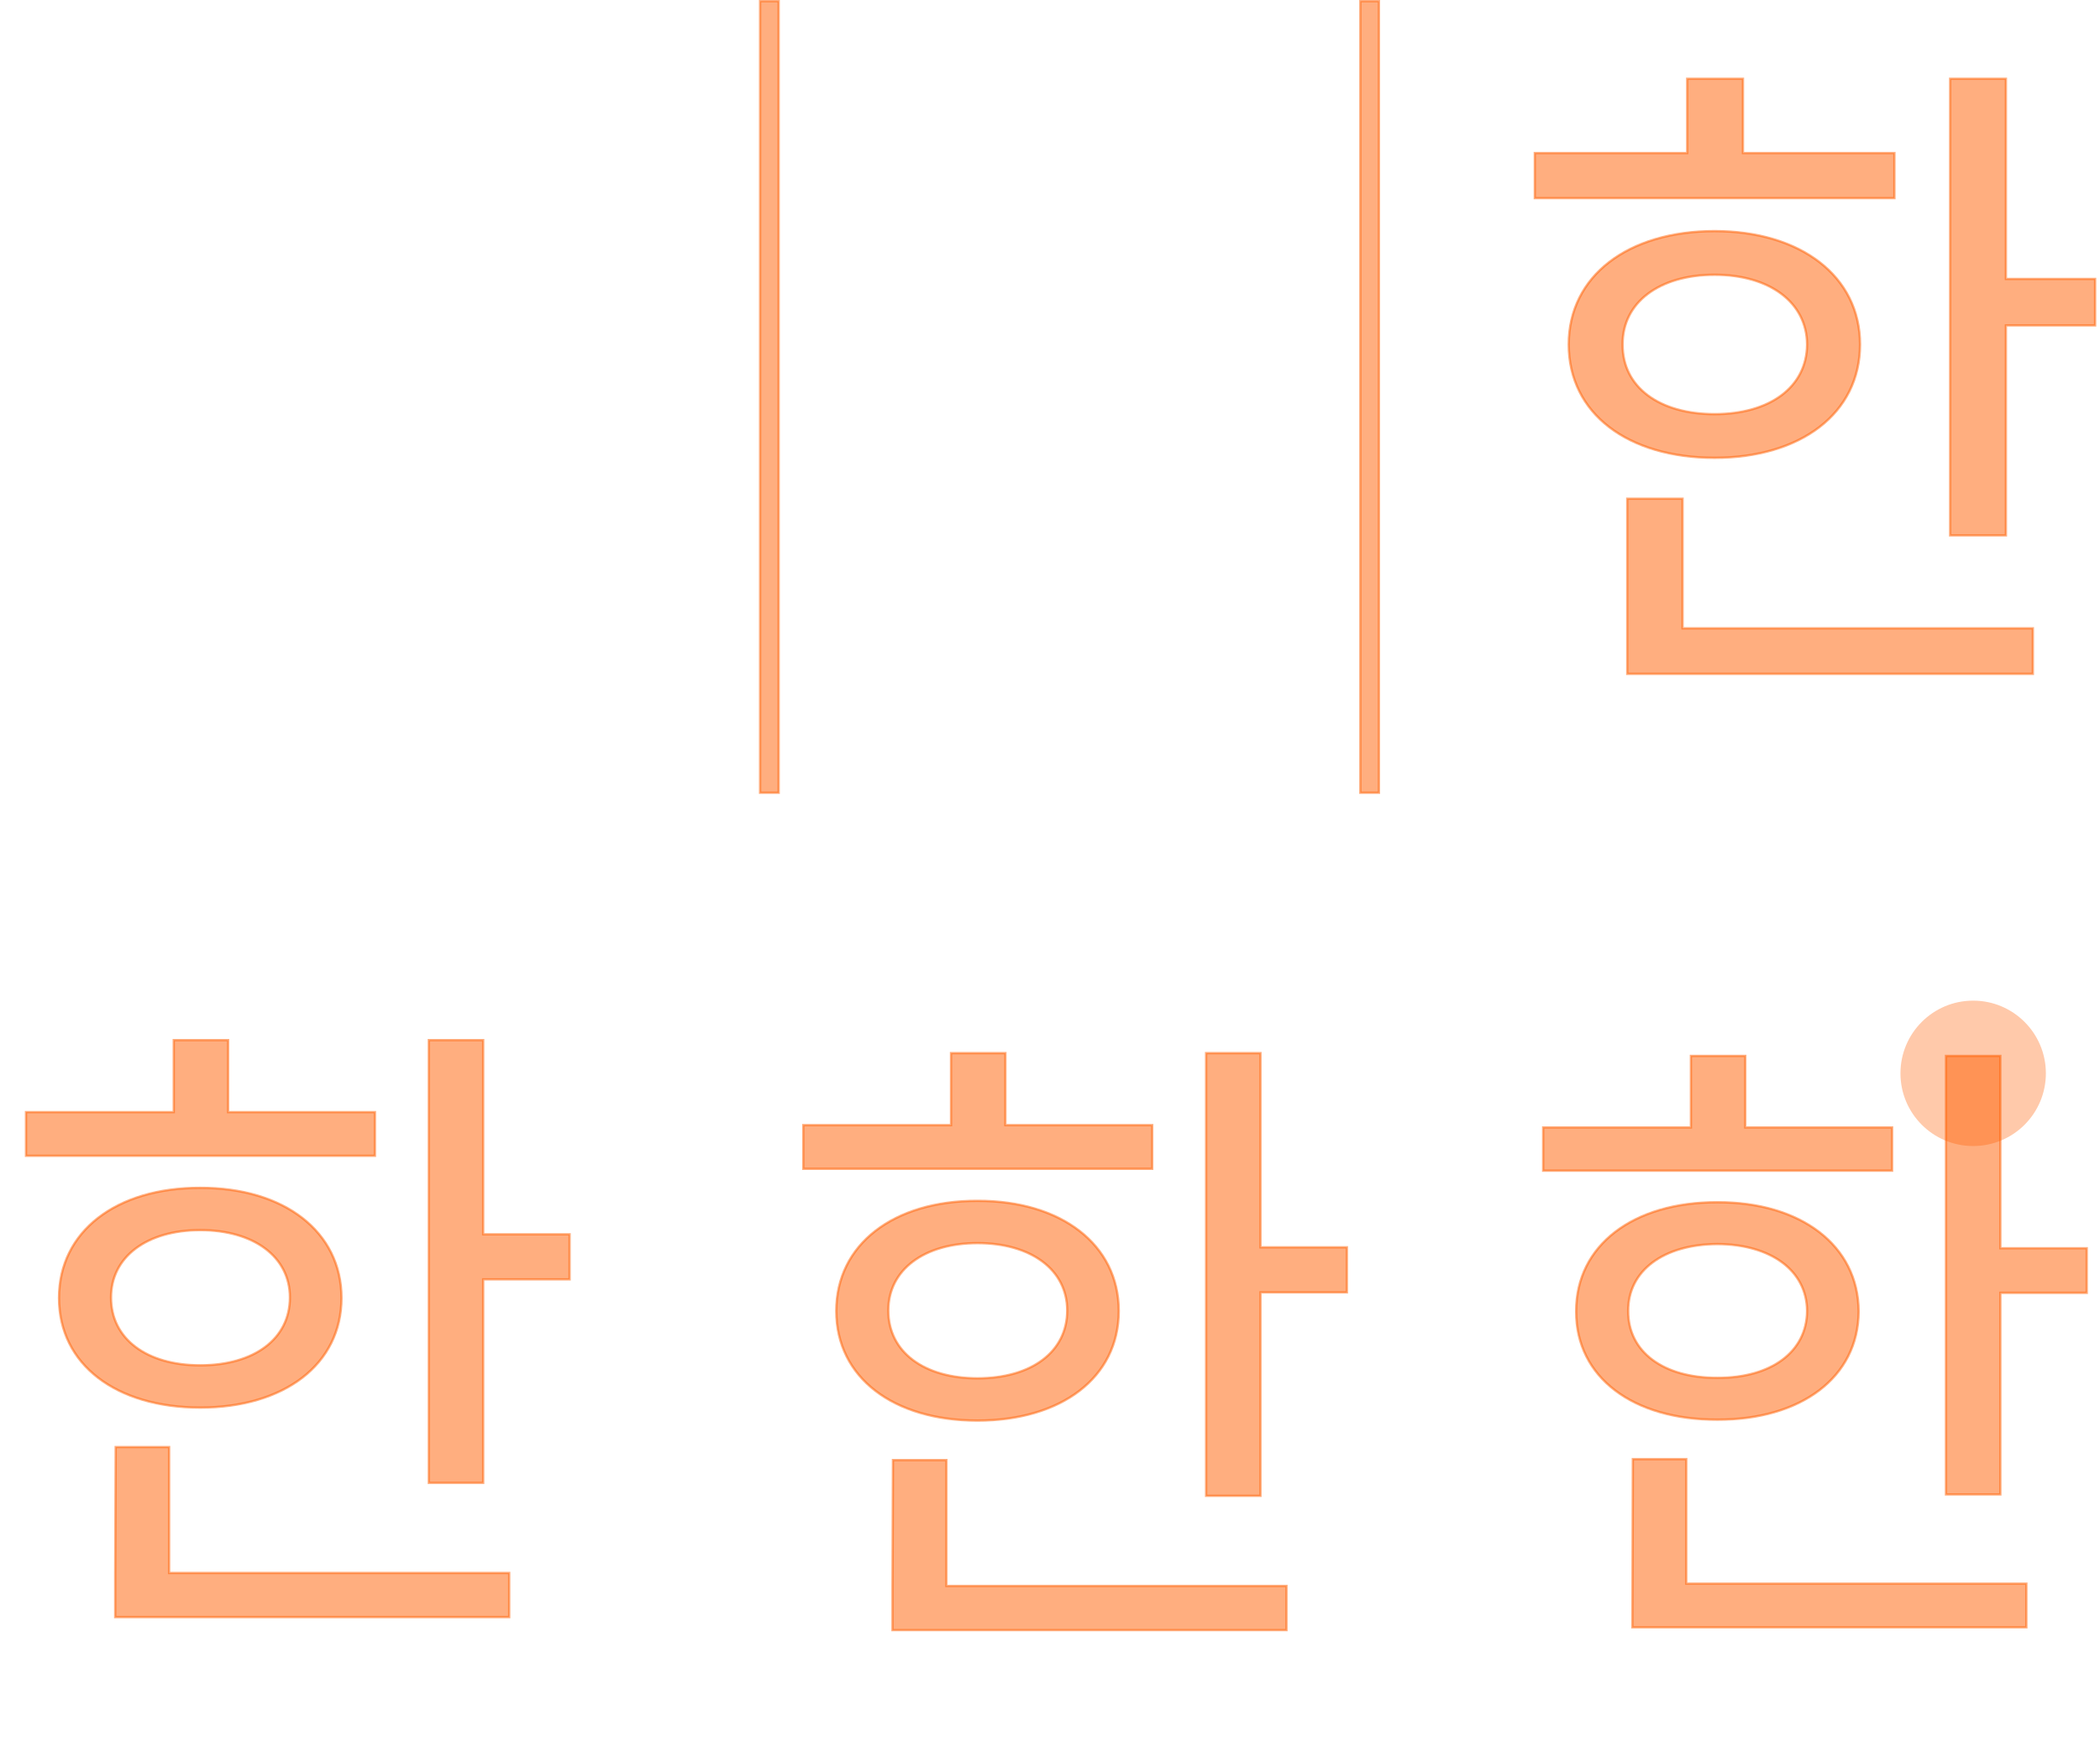 <svg xmlns="http://www.w3.org/2000/svg" xmlns:xlink="http://www.w3.org/1999/xlink" viewBox="0 0 904 752">
<style type="text/css">
	.st0{display:none;}
	.st1{display:inline;fill:#FFFFFF;}
	.st2{display:inline;}
	.st3{fill:none;stroke:#000000;stroke-miterlimit:10;}
	.st4{opacity:0.5;fill:#FF5F00;stroke:#FF5F00;stroke-miterlimit:10;}
	.st5{fill:#FFFFFF;stroke:#000000;stroke-miterlimit:10;}
	.st6{opacity:0.333;fill:#FF5F00;}
	.st7{clip-path:url(#SVGID_2_);fill:#FFFFFF;}
	.st8{opacity:0.333;clip-path:url(#SVGID_2_);fill:#FF5F00;}
	.st9{clip-path:url(#SVGID_2_);}
	.st10{fill:#FF5F00;stroke:#FF5F00;stroke-miterlimit:10;}
	.st11{fill:#FFFFFF;}
	.st12{fill:none;}
	.st13{display:none;fill:none;stroke:#FF5F00;stroke-width:3;stroke-miterlimit:10;}
	.st14{display:inline;fill:#FF5F00;}
	.st15{opacity:0.333;fill:#00AAFF;}
	.st16{clip-path:url(#SVGID_4_);fill:#FFFFFF;}
	.st17{opacity:0.333;clip-path:url(#SVGID_4_);fill:#FF5F00;}
	.st18{clip-path:url(#SVGID_4_);}
	.st19{clip-path:url(#SVGID_6_);fill:#FFFFFF;}
	.st20{opacity:0.333;clip-path:url(#SVGID_6_);fill:#FF5F00;}
	.st21{clip-path:url(#SVGID_6_);}
</style>
<g id="work" class="st0">
	<rect x="-2200" class="st1" width="2179" height="342"/>
	<g class="st2">
		<g>
			<path class="st3" d="M-2044.4,148.3c0-29.4-25.6-48.8-62.6-48.8c-37.4,0-62.8,19.4-62.8,48.8c0,29.7,25.4,48.8,62.8,48.8
				C-2070,197.1-2044.4,178-2044.4,148.3z M-2146.6,148.3c-0.1-18.1,15.8-30,39.6-30c23.7,0,39.7,11.9,39.8,30
				c-0.1,18.4-16.1,30-39.8,30C-2130.8,178.3-2146.7,166.7-2146.6,148.3z M-2029.6,85.3h-154.8V65.9h65.6v-32h24v32h65.2V85.3z
				 M-1943.2,120.1v20h-38.4v90.4h-24V33.9h24v86.2H-1943.2z M-2120.8,270.5h150.8v19.6h-174.6v-11.6v-8v-55.8h23.8V270.5z"/>
			<rect x="-2199.4" y="0.5" class="st3" width="266.4" height="340.8"/>
		</g>
		<g>
			<g>
				<path class="st3" d="M-1616.6,120.1v20h-38.4v90.4h-24V33.9h24v86.2H-1616.6z M-1703,65.9h-65.2v-32h-24v32h-65.6v19.4h154.8
					V65.9z M-1780.4,197.1c-37.4,0-62.8-19.1-62.8-48.8c0-29.4,25.4-48.8,62.8-48.8c37,0,62.6,19.4,62.6,48.8
					C-1717.8,178-1743.4,197.1-1780.4,197.1z M-1780.4,178.3c23.7,0,39.7-11.6,39.8-30c-0.1-18.1-16.1-30-39.8-30
					c-23.8,0-39.7,11.9-39.6,30C-1820.1,166.7-1804.2,178.3-1780.4,178.3z M-1794.2,214.7h-23.8v55.8v8v11.6h174.6v-19.6h-150.8
					V214.7z"/>
				<rect x="-1864.8" y="0.5" class="st3" width="250.4" height="340.8"/>
			</g>
			<rect x="-1872.8" y="0.5" class="st4" width="8" height="340.8"/>
			<rect x="-1614.4" y="0.5" class="st4" width="8" height="340.8"/>
		</g>
		<g>
			<path class="st4" d="M-1298.1,120.1v20h-38.4v90.4h-24V33.9h24v86.2H-1298.1z M-1384.5,65.9h-65.2v-32h-24v32h-65.6v19.4h154.8
				V65.9z M-1461.9,197.1c-37.4,0-62.8-19.1-62.8-48.8c0-29.4,25.4-48.8,62.8-48.8c37,0,62.6,19.4,62.6,48.8
				C-1399.3,178-1424.9,197.1-1461.9,197.1z M-1461.9,178.3c23.7,0,39.7-11.6,39.8-30c-0.1-18.1-16.1-30-39.8-30
				c-23.8,0-39.7,11.9-39.6,30C-1501.6,166.7-1485.7,178.3-1461.9,178.3z M-1475.7,214.7h-23.8v55.8v8v11.6h174.6v-19.6h-150.8
				V214.7z"/>
			<path class="st5" d="M-1385.5,87.9h-150.2V69.1h63.6v-31h23.4v31h63.2V87.9z M-1460.7,196.3c-36.2,0-60.8-18.5-60.8-47.2
				c0-28.6,24.6-47.5,60.8-47.4c36-0.1,60.8,18.8,60.8,47.4C-1399.9,177.8-1424.7,196.3-1460.7,196.3z M-1460.7,178.1
				c23.1,0,38.6-11.3,38.6-29.2c0-17.5-15.5-29-38.6-29c-23,0-38.4,11.5-38.4,29C-1499.1,166.8-1483.7,178.1-1460.7,178.1z
				 M-1474.1,213.3h-23l-0.2,54.2h0v19h169.6v-19h-146.4V213.3z M-1338.9,121.7V38.1h-23.4v190.6h23.4v-87.6h37.2v-19.4H-1338.9z"/>
			<rect x="-1546.3" y="0.5" class="st3" width="250.4" height="340.8"/>
		</g>
		<g>
			<path class="st4" d="M-1066.9,87.9h-150.2V69.1h63.6v-31h23.4v31h63.2V87.9z M-1142.1,196.3c-36.2,0-60.8-18.5-60.8-47.2
				c0-28.6,24.6-47.5,60.8-47.4c36-0.1,60.8,18.8,60.8,47.4C-1081.3,177.8-1106.1,196.3-1142.1,196.3z M-1142.1,178.1
				c23.1,0,38.6-11.3,38.6-29.2c0-17.5-15.5-29-38.6-29c-23,0-38.4,11.5-38.4,29C-1180.5,166.8-1165.1,178.1-1142.1,178.1z
				 M-1155.5,213.3h-23l-0.2,54.2h0v19h169.6v-19h-146.4V213.3z M-1020.3,121.7V38.1h-23.4v190.6h23.4v-87.6h37.2v-19.4H-1020.3z"/>
			<path class="st5" d="M-1066.9,93.5h-150.2V74.7h63.6v-31h23.4v31h63.2V93.5z M-1020.3,127.3V43.7h-23.4v190.6h23.4v-87.6h37.2
				v-19.4H-1020.3z M-1142.1,201.9c-36.2,0-60.8-18.5-60.8-47.2c0-28.6,24.6-47.5,60.8-47.4c36-0.1,60.8,18.8,60.8,47.4
				C-1081.3,183.4-1106.1,201.9-1142.1,201.9z M-1142.1,183.7c23.1,0,38.6-11.3,38.6-29.2c0-17.5-15.5-29-38.6-29
				c-23,0-38.4,11.5-38.4,29C-1180.5,172.4-1165.1,183.7-1142.1,183.7z M-1155.5,218.9h-23l-0.2,54.2h0v19h169.6v-19h-146.4V218.9z"
				/>
			<rect x="-1227.7" y="0.5" class="st3" width="250.4" height="340.8"/>
		</g>
		<g>
			<path class="st4" d="M-748.3,93.5h-150.2V74.7h63.6v-31h23.4v31h63.2V93.5z M-701.7,127.3V43.7h-23.4v190.6h23.4v-87.6h37.2
				v-19.4H-701.7z M-823.5,201.9c-36.2,0-60.8-18.5-60.8-47.2c0-28.6,24.6-47.5,60.8-47.4c36-0.1,60.8,18.8,60.8,47.4
				C-762.7,183.4-787.5,201.9-823.5,201.9z M-823.5,183.7c23.1,0,38.6-11.3,38.6-29.2c0-17.5-15.5-29-38.6-29
				c-23,0-38.4,11.5-38.4,29C-861.9,172.4-846.5,183.7-823.5,183.7z M-836.9,218.9h-23l-0.2,54.2h0v19h169.6v-19h-146.4V218.9z"/>
			<path class="st5" d="M-725.1,233.7h23.4v-86.8h37.2v-19.2h-37.2V44.9h-23.4V233.7z M-725.1,233.7h23.4v-86.8h37.2v-19.2h-37.2
				V44.9h-23.4V233.7z M-898.5,94.3h150.2V75.7h-63.2V44.9h-23.4v30.8h-63.6V94.3z M-898.5,94.3h150.2V75.7h-63.2V44.9h-23.4v30.8
				h-63.6V94.3z M-823.5,183.5c-23.1,0.1-38.5-11.1-38.4-28.8c-0.1-17.4,15.3-28.7,38.4-28.8c23,0.1,38.5,11.4,38.6,28.8
				C-785,172.4-800.5,183.6-823.5,183.5z M-823.5,201.5c35.9,0.1,60.7-18.2,60.8-46.6c-0.1-28.4-24.9-47.1-60.8-47
				c-36.3-0.1-60.9,18.6-60.8,47C-884.4,183.3-859.8,201.6-823.5,201.5z M-690.5,272.1 M-836.9,218.5v53.6h146.4v18.8h-169.6
				l0.2-72.4H-836.9z"/>
			<rect x="-909.1" y="0.5" class="st3" width="250.4" height="340.8"/>
		</g>
		<g>
			<circle class="st6" cx="-394.9" cy="52.5" r="31.3"/>
			<g>
				<path class="st4" d="M-406.6,233.7h23.4v-86.8h37.2v-19.2h-37.2V44.9h-23.4V233.7z M-406.6,233.7h23.4v-86.8h37.2v-19.2h-37.2
					V44.9h-23.4V233.7z M-580,94.3h150.2V75.7H-493V44.9h-23.4v30.8H-580V94.3z M-580,94.3h150.2V75.7H-493V44.9h-23.4v30.8H-580
					V94.3z M-505,183.5c-23.1,0.1-38.5-11.1-38.4-28.8c-0.1-17.4,15.3-28.7,38.4-28.8c23,0.1,38.5,11.4,38.6,28.8
					C-466.5,172.4-482,183.6-505,183.5z M-505,201.5c35.9,0.1,60.7-18.2,60.8-46.6c-0.1-28.4-24.9-47.1-60.8-47
					c-36.3-0.1-60.9,18.6-60.8,47C-565.9,183.3-541.3,201.6-505,201.5z M-372,272.1 M-518.4,218.5v53.6H-372v18.8h-169.6l0.2-72.4
					H-518.4z"/>
				<path class="st5" d="M-519.2,272.3h147v18.4h-169v-10.8v-7.6v-54h22V272.3z M-504.8,201.3c-36.4,0-60.8-18.2-60.6-46.4
					c-0.2-28.6,24.2-47,60.6-47c35.8,0,60.2,18.4,60.4,47C-444.6,183.1-469,201.3-504.8,201.3z M-504.8,183.7
					c23.4,0.2,39.2-11.2,39.4-28.8c-0.2-18-16-29.6-39.4-29.6c-23.8,0-39.6,11.6-39.4,29.6C-544.4,172.5-528.6,183.9-504.8,183.7z
					 M-430,75.9h-63.8V45.1h-22v30.8h-64v18.2H-430V75.9z M-383.8,127.9V45.1H-406v188.4h22.2v-86.8h37.8v-18.8H-383.8z"/>
				<rect x="-590.6" y="0.5" class="st3" width="250.4" height="340.8"/>
			</g>
			<g>
				<g>
					<g>
						<defs>
							<circle id="SVGID_1_" cx="-465.4" cy="170.9" r="93.9"/>
						</defs>
						<clipPath id="SVGID_2_">
							<use xlink:href="#SVGID_1_"  style="overflow:visible;"/>
						</clipPath>
						<rect x="-559.3" y="77" class="st7" width="187.8" height="187.8"/>
						<rect x="-559.3" y="77" class="st8" width="187.8" height="187.8"/>
						<g class="st9">
							<path class="st10" d="M-500.5,714.5h70.2V454.1h111.6v-57.6h-111.6V148.1h-70.2V714.5z M-500.5,714.5h70.2V454.1h111.6v-57.6
								h-111.6V148.1h-70.2V714.5z M-1020.7,296.3h450.6v-55.8h-189.6v-92.4h-70.2v92.4h-190.8V296.3z M-1020.7,296.3h450.6v-55.8
								h-189.6v-92.4h-70.2v92.4h-190.8V296.3z M-795.7,563.9c-69.3,0.3-115.5-33.3-115.2-86.4c-0.3-52.2,45.9-86.1,115.2-86.4
								c69,0.3,115.5,34.2,115.8,86.4C-680.2,530.6-726.7,564.2-795.7,563.9z M-795.7,617.9c107.7,0.3,182.1-54.6,182.4-139.8
								c-0.3-85.2-74.7-141.3-182.4-141c-108.9-0.3-182.7,55.8-182.4,141C-978.4,563.3-904.6,618.2-795.7,617.9z M-396.7,829.7
								 M-835.9,668.9v160.8h439.2v56.4h-508.8l0.6-217.2H-835.9z"/>
							<g>
								<polygon class="st11" points="-838.3,668.3 -904.3,668.3 -904.3,830.3 -904.3,853.1 -904.3,885.5 -397.3,885.5 
									-397.3,830.3 -838.3,830.3 								"/>
								<path class="st11" d="M-613.9,478.1c-0.6-85.8-73.8-141-181.2-141c-109.2,0-182.4,55.2-181.8,141
									c-0.6,84.6,72.6,139.2,181.8,139.2C-687.7,617.3-614.5,562.7-613.9,478.1z M-913.3,478.1c-0.6-54,46.8-88.8,118.2-88.8
									c70.2,0,117.6,34.8,118.2,88.8c-0.6,52.8-48,87-118.2,86.4C-866.5,565.1-913.9,530.9-913.3,478.1z"/>
								<polygon class="st11" points="-570.7,241.1 -762.1,241.1 -762.1,148.7 -828.1,148.7 -828.1,241.1 -1020.1,241.1 
									-1020.1,295.7 -570.7,295.7 								"/>
								<polygon class="st11" points="-432.1,397.1 -432.1,148.7 -498.7,148.7 -498.7,713.9 -432.1,713.9 -432.1,453.5 
									-318.7,453.5 -318.7,397.1 								"/>
							</g>
							<rect x="-1052.5" y="14.9" class="st12" width="751.2" height="1022.4"/>
						</g>
					</g>
				</g>
				<circle class="st13" cx="-465.4" cy="170.9" r="93.9"/>
			</g>
		</g>
		<g>
			<g class="st0">
				<polygon class="st14" points="-62.2,120.1 -62.2,33.9 -86.2,33.9 -86.2,230.5 -62.2,230.5 -62.2,140.1 -23.8,140.1 -23.8,120.1 
									"/>
				<polygon class="st14" points="-110.2,65.9 -175.4,65.9 -175.4,33.9 -199.4,33.9 -199.4,65.9 -265,65.9 -265,85.3 -110.2,85.3 
									"/>
				<path class="st14" d="M-125,148.3c0-29.4-25.6-48.8-62.6-48.8c-37.4,0-62.8,19.4-62.8,48.8c0,29.7,25.4,48.8,62.8,48.8
					C-150.6,197.1-125,178-125,148.3z M-227.2,148.3c-0.1-18.1,15.8-30,39.6-30c23.7,0,39.7,11.9,39.8,30c-0.1,18.4-16.1,30-39.8,30
					C-211.4,178.3-227.3,166.7-227.2,148.3z"/>
				<polygon class="st14" points="-201.4,214.7 -225.2,214.7 -225.2,270.5 -225.2,278.5 -225.2,290.1 -50.6,290.1 -50.6,270.5 
					-201.4,270.5 				"/>
			</g>
			<path class="st15" d="M-149.3,169c0,16.5-18.3,26.7-38.8,26.7c-20.3,0-38.5-10.2-38.5-26.7c0-16.8,18.2-26.9,38.5-26.9
				C-167.6,142.1-149.3,152.2-149.3,169z M-128.5,169c0-27.2-25.4-44.3-59.6-44.3c-33.9,0-59.4,17.1-59.4,44.3
				c0,26.7,25.8,44.3,59.4,44.3C-153.9,213.3-128.5,195.7-128.5,169z M-262.3,111.1H-114V92.9h-148.3V111.1z M-226.1,73.7h73V54.3
				h-73V73.7z M-225.2,290.4h168.6v-18.6h-146.6v-46.3h-22V290.4z M-66.5,149.6H-28v-18.5h-38.5V45.4h-22v186.8h22V149.6z"/>
			<path class="st5" d="M-200.6,272.3h147v18.4h-169v-10.8v-7.6v-54h22V272.3z M-186.2,201.3c-36.4,0-60.8-18.2-60.6-46.4
				c-0.2-28.6,24.2-47,60.6-47c35.8,0,60.2,18.4,60.4,47C-126,183.1-150.4,201.3-186.2,201.3z M-186.2,183.7
				c23.4,0.2,39.2-11.2,39.4-28.8c-0.2-18-16-29.6-39.4-29.6c-23.8,0-39.6,11.6-39.4,29.6C-225.8,172.5-210,183.9-186.2,183.7z
				 M-111.4,75.9h-63.8V45.1h-22v30.8h-64v18.2h149.8V75.9z M-65.2,127.9V45.1h-22.2v188.4h22.2v-86.8h37.8v-18.8H-65.2z"/>
			<rect x="-272" y="0.5" class="st3" width="250.4" height="340.8"/>
		</g>
	</g>
</g>
<g id="export-pc-1" class="st0">
	<g class="st2">
		<g>
			<rect x="-1872.8" y="0.5" class="st4" width="8" height="340.8"/>
			<rect x="-1614.4" y="0.5" class="st4" width="8" height="340.8"/>
		</g>
		<g>
			<path class="st4" d="M-1298.1,120.1v20h-38.4v90.4h-24V33.9h24v86.2H-1298.1z M-1384.5,65.9h-65.2v-32h-24v32h-65.6v19.4h154.8
				V65.9z M-1461.9,197.1c-37.4,0-62.8-19.1-62.8-48.8c0-29.4,25.4-48.8,62.8-48.8c37,0,62.6,19.4,62.6,48.8
				C-1399.3,178-1424.9,197.1-1461.9,197.1z M-1461.9,178.3c23.7,0,39.7-11.6,39.8-30c-0.1-18.1-16.1-30-39.8-30
				c-23.8,0-39.7,11.9-39.6,30C-1501.6,166.7-1485.7,178.3-1461.9,178.3z M-1475.7,214.7h-23.8v55.8v8v11.6h174.6v-19.6h-150.8
				V214.7z"/>
		</g>
		<g>
			<path class="st4" d="M-1066.9,87.9h-150.2V69.1h63.6v-31h23.4v31h63.2V87.9z M-1142.1,196.3c-36.2,0-60.8-18.5-60.8-47.2
				c0-28.6,24.6-47.5,60.8-47.4c36-0.1,60.8,18.8,60.8,47.4C-1081.3,177.8-1106.1,196.3-1142.1,196.3z M-1142.1,178.1
				c23.1,0,38.6-11.3,38.6-29.2c0-17.5-15.5-29-38.6-29c-23,0-38.4,11.5-38.4,29C-1180.5,166.8-1165.1,178.1-1142.1,178.1z
				 M-1155.5,213.3h-23l-0.2,54.2h0v19h169.6v-19h-146.4V213.3z M-1020.3,121.7V38.1h-23.4v190.6h23.4v-87.6h37.2v-19.4H-1020.3z"/>
		</g>
		<path class="st4" d="M-748.3,93.5h-150.2V74.7h63.6v-31h23.4v31h63.2V93.5z M-701.7,127.3V43.7h-23.4v190.6h23.4v-87.6h37.2v-19.4
			H-701.7z M-823.5,201.9c-36.2,0-60.8-18.5-60.8-47.2c0-28.6,24.6-47.5,60.8-47.4c36-0.1,60.8,18.8,60.8,47.4
			C-762.7,183.4-787.5,201.9-823.5,201.9z M-823.5,183.7c23.1,0,38.6-11.3,38.6-29.2c0-17.5-15.5-29-38.6-29
			c-23,0-38.4,11.5-38.4,29C-861.9,172.4-846.5,183.7-823.5,183.7z M-836.9,218.9h-23l-0.2,54.2h0v19h169.6v-19h-146.4V218.9z"/>
		<g>
			<g class="st0">
				<polygon class="st14" points="-62.2,120.1 -62.2,33.9 -86.2,33.9 -86.2,230.5 -62.2,230.5 -62.2,140.1 -23.8,140.1 -23.8,120.1 
									"/>
				<polygon class="st14" points="-110.2,65.9 -175.4,65.9 -175.4,33.9 -199.4,33.9 -199.4,65.9 -265,65.9 -265,85.3 -110.2,85.3 
									"/>
				<path class="st14" d="M-125,148.3c0-29.4-25.6-48.8-62.6-48.8c-37.4,0-62.8,19.4-62.8,48.8c0,29.7,25.4,48.8,62.8,48.8
					C-150.6,197.1-125,178-125,148.3z M-227.2,148.3c-0.1-18.1,15.8-30,39.6-30c23.7,0,39.7,11.9,39.8,30c-0.1,18.4-16.1,30-39.8,30
					C-211.4,178.3-227.3,166.7-227.2,148.3z"/>
				<polygon class="st14" points="-201.4,214.7 -225.2,214.7 -225.2,270.5 -225.2,278.5 -225.2,290.1 -50.6,290.1 -50.6,270.5 
					-201.4,270.5 				"/>
			</g>
			<path class="st15" d="M-149.3,169c0,16.5-18.3,26.7-38.8,26.7c-20.3,0-38.5-10.2-38.5-26.7c0-16.8,18.2-26.9,38.5-26.9
				C-167.6,142.1-149.3,152.2-149.3,169z M-128.5,169c0-27.2-25.4-44.3-59.6-44.3c-33.9,0-59.4,17.1-59.4,44.3
				c0,26.7,25.8,44.3,59.4,44.3C-153.9,213.3-128.5,195.7-128.5,169z M-262.3,111.1H-114V92.9h-148.3V111.1z M-226.1,73.7h73V54.3
				h-73V73.7z M-225.2,290.4h168.6v-18.6h-146.6v-46.3h-22V290.4z M-66.5,149.6H-28v-18.5h-38.5V45.4h-22v186.8h22V149.6z"/>
		</g>
		<g>
			<circle class="st6" cx="-394.9" cy="52.5" r="31.3"/>
			<g>
				<path class="st4" d="M-406.6,233.7h23.4v-86.8h37.2v-19.2h-37.2V44.9h-23.4V233.7z M-406.6,233.7h23.4v-86.8h37.2v-19.2h-37.2
					V44.9h-23.4V233.7z M-580,94.3h150.2V75.7H-493V44.9h-23.4v30.8H-580V94.3z M-580,94.3h150.2V75.7H-493V44.9h-23.4v30.8H-580
					V94.3z M-505,183.5c-23.1,0.1-38.5-11.1-38.4-28.8c-0.1-17.4,15.3-28.7,38.4-28.8c23,0.1,38.5,11.4,38.6,28.8
					C-466.5,172.4-482,183.6-505,183.5z M-505,201.5c35.9,0.1,60.7-18.2,60.8-46.6c-0.1-28.4-24.9-47.1-60.8-47
					c-36.3-0.1-60.9,18.6-60.8,47C-565.9,183.3-541.3,201.6-505,201.5z M-372,272.1 M-518.4,218.5v53.6H-372v18.8h-169.6l0.2-72.4
					H-518.4z"/>
			</g>
		</g>
	</g>
</g>
<g id="export-pc-2" class="st0">
	<g class="st2">
		<g>
			<path class="st3" d="M-2044.4,148.3c0-29.4-25.6-48.8-62.6-48.8c-37.4,0-62.8,19.4-62.8,48.8c0,29.7,25.4,48.8,62.8,48.8
				C-2070,197.1-2044.4,178-2044.4,148.3z M-2146.6,148.3c-0.1-18.1,15.8-30,39.6-30c23.7,0,39.7,11.9,39.8,30
				c-0.1,18.4-16.1,30-39.8,30C-2130.8,178.3-2146.7,166.7-2146.6,148.3z M-2029.6,85.3h-154.8V65.9h65.6v-32h24v32h65.2V85.3z
				 M-1943.2,120.1v20h-38.4v90.4h-24V33.9h24v86.2H-1943.2z M-2120.8,270.5h150.8v19.6h-174.6v-11.6v-8v-55.8h23.8V270.5z"/>
			<rect x="-2199.4" y="0.5" class="st3" width="266.4" height="340.8"/>
		</g>
		<g>
			<g>
				<path class="st3" d="M-1616.6,120.1v20h-38.4v90.4h-24V33.9h24v86.2H-1616.6z M-1703,65.9h-65.2v-32h-24v32h-65.6v19.4h154.8
					V65.9z M-1780.4,197.1c-37.4,0-62.8-19.1-62.8-48.8c0-29.4,25.4-48.8,62.8-48.8c37,0,62.6,19.4,62.6,48.8
					C-1717.8,178-1743.4,197.1-1780.4,197.1z M-1780.4,178.3c23.7,0,39.7-11.6,39.8-30c-0.1-18.1-16.1-30-39.8-30
					c-23.8,0-39.7,11.9-39.6,30C-1820.1,166.7-1804.2,178.3-1780.4,178.3z M-1794.2,214.7h-23.8v55.8v8v11.6h174.6v-19.6h-150.8
					V214.7z"/>
				<rect x="-1864.8" y="0.5" class="st3" width="250.4" height="340.8"/>
			</g>
		</g>
		<g>
			<rect x="-1546.3" y="0.5" class="st3" width="250.4" height="340.8"/>
			<path class="st5" d="M-1385.5,87.9h-150.2V69.1h63.6v-31h23.4v31h63.2V87.9z M-1460.7,196.3c-36.2,0-60.8-18.5-60.8-47.2
				c0-28.6,24.6-47.5,60.8-47.4c36-0.1,60.8,18.8,60.8,47.4C-1399.9,177.8-1424.7,196.3-1460.7,196.3z M-1460.7,178.1
				c23.1,0,38.6-11.3,38.6-29.2c0-17.5-15.5-29-38.6-29c-23,0-38.4,11.5-38.4,29C-1499.1,166.8-1483.7,178.1-1460.7,178.1z
				 M-1474.1,213.3h-23l-0.2,54.2h0v19h169.6v-19h-146.4V213.3z M-1338.9,121.7V38.1h-23.4v190.6h23.4v-87.6h37.2v-19.4H-1338.9z"/>
		</g>
		<g>
			<rect x="-1227.7" y="0.5" class="st3" width="250.4" height="340.8"/>
			<path class="st5" d="M-1066.9,93.5h-150.2V74.7h63.6v-31h23.4v31h63.2V93.5z M-1020.3,127.3V43.7h-23.4v190.6h23.4v-87.6h37.2
				v-19.4H-1020.3z M-1142.1,201.9c-36.2,0-60.8-18.5-60.8-47.2c0-28.6,24.6-47.5,60.8-47.4c36-0.1,60.8,18.8,60.8,47.4
				C-1081.3,183.4-1106.1,201.9-1142.1,201.9z M-1142.1,183.7c23.1,0,38.6-11.3,38.6-29.2c0-17.5-15.5-29-38.6-29
				c-23,0-38.4,11.5-38.4,29C-1180.5,172.4-1165.1,183.7-1142.1,183.7z M-1155.5,218.9h-23l-0.2,54.2h0v19h169.6v-19h-146.4V218.9z"
				/>
		</g>
		<g>
			<rect x="-909.1" y="0.5" class="st3" width="250.4" height="340.8"/>
			<path class="st5" d="M-725.1,233.7h23.4v-86.8h37.2v-19.2h-37.2V44.9h-23.4V233.7z M-725.1,233.7h23.4v-86.8h37.2v-19.2h-37.2
				V44.9h-23.4V233.7z M-898.5,94.3h150.2V75.7h-63.2V44.9h-23.4v30.8h-63.6V94.3z M-898.5,94.3h150.2V75.7h-63.2V44.9h-23.4v30.8
				h-63.6V94.3z M-823.5,183.5c-23.1,0.1-38.5-11.1-38.4-28.8c-0.1-17.4,15.3-28.7,38.4-28.8c23,0.1,38.5,11.4,38.6,28.8
				C-785,172.4-800.5,183.6-823.5,183.5z M-823.5,201.5c35.9,0.1,60.7-18.2,60.8-46.6c-0.1-28.4-24.9-47.1-60.8-47
				c-36.3-0.1-60.9,18.6-60.8,47C-884.4,183.3-859.8,201.6-823.5,201.5z M-690.5,272.1 M-836.9,218.5v53.6h146.4v18.8h-169.6
				l0.2-72.4H-836.9z"/>
		</g>
		<g>
			<g>
				<rect x="-590.6" y="0.5" class="st3" width="250.4" height="340.8"/>
				<path class="st5" d="M-519.2,272.3h147v18.4h-169v-10.8v-7.6v-54h22V272.3z M-504.8,201.3c-36.4,0-60.8-18.2-60.6-46.4
					c-0.2-28.6,24.2-47,60.6-47c35.8,0,60.2,18.4,60.4,47C-444.6,183.1-469,201.3-504.8,201.3z M-504.8,183.7
					c23.4,0.2,39.2-11.2,39.4-28.8c-0.2-18-16-29.6-39.4-29.6c-23.8,0-39.6,11.6-39.4,29.6C-544.4,172.5-528.6,183.9-504.8,183.7z
					 M-430,75.9h-63.8V45.1h-22v30.8h-64v18.2H-430V75.9z M-383.8,127.9V45.1H-406v188.4h22.2v-86.8h37.8v-18.8H-383.8z"/>
			</g>
		</g>
		<g>
			<g class="st0">
				<polygon class="st14" points="-62.2,120.1 -62.2,33.9 -86.2,33.9 -86.2,230.5 -62.2,230.5 -62.2,140.1 -23.8,140.1 -23.8,120.1 
									"/>
				<polygon class="st14" points="-110.2,65.9 -175.4,65.9 -175.4,33.9 -199.4,33.9 -199.4,65.9 -265,65.9 -265,85.3 -110.2,85.3 
									"/>
				<path class="st14" d="M-125,148.3c0-29.4-25.6-48.8-62.6-48.8c-37.4,0-62.8,19.4-62.8,48.8c0,29.7,25.4,48.8,62.8,48.8
					C-150.6,197.1-125,178-125,148.3z M-227.2,148.3c-0.1-18.1,15.8-30,39.6-30c23.7,0,39.7,11.9,39.8,30c-0.1,18.4-16.1,30-39.8,30
					C-211.4,178.3-227.3,166.7-227.2,148.3z"/>
				<polygon class="st14" points="-201.4,214.7 -225.2,214.7 -225.2,270.5 -225.2,278.5 -225.2,290.1 -50.6,290.1 -50.6,270.5 
					-201.4,270.5 				"/>
			</g>
			<path class="st5" d="M-200.6,272.3h147v18.4h-169v-10.8v-7.6v-54h22V272.3z M-186.2,201.3c-36.4,0-60.8-18.2-60.6-46.4
				c-0.2-28.6,24.2-47,60.6-47c35.8,0,60.2,18.4,60.4,47C-126,183.1-150.4,201.3-186.2,201.3z M-186.2,183.7
				c23.4,0.2,39.2-11.2,39.4-28.8c-0.2-18-16-29.6-39.4-29.6c-23.8,0-39.6,11.6-39.4,29.6C-225.8,172.5-210,183.9-186.2,183.7z
				 M-111.4,75.9h-63.8V45.1h-22v30.8h-64v18.2h149.8V75.9z M-65.2,127.9V45.1h-22.2v188.4h22.2v-86.8h37.8v-18.8H-65.2z"/>
			<rect x="-272" y="0.5" class="st3" width="250.4" height="340.8"/>
		</g>
	</g>
</g>
<g id="export-pc-3" class="st0">
	<g class="st2">
		<g>
			<g>
				<defs>
					<circle id="SVGID_3_" cx="-465.4" cy="170.9" r="93.9"/>
				</defs>
				<clipPath id="SVGID_4_">
					<use xlink:href="#SVGID_3_"  style="overflow:visible;"/>
				</clipPath>
				<rect x="-559.3" y="77" class="st16" width="187.8" height="187.8"/>
				<rect x="-559.3" y="77" class="st17" width="187.8" height="187.8"/>
				<g class="st18">
					<path class="st10" d="M-500.5,714.5h70.2V454.1h111.6v-57.6h-111.6V148.1h-70.2V714.5z M-500.5,714.5h70.2V454.1h111.6v-57.6
						h-111.6V148.1h-70.2V714.5z M-1020.7,296.3h450.6v-55.8h-189.6v-92.4h-70.2v92.4h-190.8V296.3z M-1020.7,296.3h450.6v-55.8
						h-189.6v-92.4h-70.2v92.4h-190.8V296.3z M-795.7,563.9c-69.3,0.3-115.5-33.3-115.2-86.4c-0.3-52.2,45.9-86.1,115.2-86.4
						c69,0.3,115.5,34.2,115.8,86.4C-680.2,530.6-726.7,564.2-795.7,563.9z M-795.7,617.9c107.7,0.3,182.1-54.6,182.4-139.8
						c-0.3-85.2-74.7-141.3-182.4-141c-108.9-0.3-182.7,55.8-182.4,141C-978.4,563.3-904.6,618.2-795.7,617.9z M-396.7,829.7
						 M-835.9,668.9v160.8h439.2v56.4h-508.8l0.6-217.2H-835.9z"/>
					<g>
						<polygon class="st11" points="-838.3,668.3 -904.3,668.3 -904.3,830.3 -904.3,853.1 -904.3,885.5 -397.3,885.5 -397.3,830.3 
							-838.3,830.3 						"/>
						<path class="st11" d="M-613.9,478.1c-0.6-85.8-73.8-141-181.2-141c-109.2,0-182.4,55.2-181.8,141
							c-0.6,84.6,72.6,139.2,181.8,139.2C-687.7,617.3-614.5,562.7-613.9,478.1z M-913.3,478.1c-0.6-54,46.8-88.8,118.2-88.8
							c70.2,0,117.6,34.8,118.2,88.8c-0.6,52.8-48,87-118.2,86.4C-866.5,565.1-913.9,530.9-913.3,478.1z"/>
						<polygon class="st11" points="-570.7,241.1 -762.1,241.1 -762.1,148.7 -828.1,148.7 -828.1,241.1 -1020.1,241.1 
							-1020.1,295.7 -570.7,295.7 						"/>
						<polygon class="st11" points="-432.1,397.1 -432.1,148.7 -498.7,148.7 -498.7,713.9 -432.1,713.9 -432.1,453.5 -318.7,453.5 
							-318.7,397.1 						"/>
					</g>
					<rect x="-1052.5" y="14.9" class="st12" width="751.2" height="1022.4"/>
				</g>
			</g>
		</g>
		<circle class="st13" cx="-465.4" cy="170.9" r="93.9"/>
	</g>
</g>
<g id="export-mobile-1">
	<g>
		<g>
			<rect x="327.2" y="0.5" class="st4" width="8" height="340.8"/>
			<rect x="585.6" y="0.5" class="st4" width="8" height="340.8"/>
		</g>
		<g>
			<path class="st4" d="M901.9,120.1v20h-38.4v90.4h-24V33.9h24v86.2H901.9z M815.5,65.9h-65.2v-32h-24v32h-65.6v19.4h154.8V65.9z
				 M738.1,197.1c-37.4,0-62.8-19.1-62.8-48.8c0-29.4,25.4-48.8,62.8-48.8c37,0,62.6,19.4,62.6,48.8
				C800.7,178,775.1,197.1,738.1,197.1z M738.1,178.3c23.7,0,39.7-11.6,39.8-30c-0.1-18.1-16.1-30-39.8-30
				c-23.8,0-39.7,11.9-39.6,30C698.4,166.7,714.3,178.3,738.1,178.3z M724.3,214.7h-23.8v55.8v8v11.6h174.6v-19.6H724.3V214.7z"/>
		</g>
		<g>
			<path class="st4" d="M161.4,497.6H11.2v-18.8h63.6v-31h23.4v31h63.2V497.6z M86.2,606c-36.2,0-60.8-18.5-60.8-47.2
				c0-28.6,24.6-47.5,60.8-47.4c36-0.1,60.8,18.8,60.8,47.4C147,587.5,122.2,606,86.2,606z M86.2,587.8c23.1,0,38.6-11.3,38.6-29.2
				c0-17.5-15.5-29-38.6-29c-23,0-38.4,11.5-38.4,29C47.8,576.5,63.2,587.8,86.2,587.8z M72.8,623h-23l-0.2,54.2h0v19h169.6v-19
				H72.8V623z M208,531.4v-83.6h-23.4v190.6H208v-87.6h37.2v-19.4H208z"/>
		</g>
		<g>
			<path class="st4" d="M496,503.2H345.8v-18.8h63.6v-31h23.4v31H496V503.2z M542.6,537v-83.6h-23.4V644h23.4v-87.6h37.2V537H542.6z
				 M420.8,611.6c-36.2,0-60.8-18.5-60.8-47.2c0-28.6,24.6-47.5,60.8-47.4c36-0.1,60.8,18.8,60.8,47.4
				C481.6,593.1,456.8,611.6,420.8,611.6z M420.8,593.4c23.1,0,38.6-11.3,38.6-29.2c0-17.5-15.5-29-38.6-29c-23,0-38.4,11.5-38.4,29
				C382.4,582.1,397.8,593.4,420.8,593.4z M407.4,628.6h-23l-0.2,54.2h0v19h169.6v-19H407.4V628.6z"/>
		</g>
		<g>
			<circle class="st6" cx="849.4" cy="462.1" r="31.3"/>
			<g>
				<path class="st4" d="M837.7,643.4h23.4v-86.8h37.2v-19.2h-37.2v-82.8h-23.4V643.4z M837.7,643.4h23.4v-86.8h37.2v-19.2h-37.2
					v-82.8h-23.4V643.4z M664.3,504h150.2v-18.6h-63.2v-30.8h-23.4v30.8h-63.6V504z M664.3,504h150.2v-18.6h-63.2v-30.8h-23.4v30.8
					h-63.6V504z M739.3,593.2c-23.1,0.1-38.5-11.1-38.4-28.8c-0.1-17.4,15.3-28.7,38.4-28.8c23,0.1,38.5,11.4,38.6,28.8
					C777.8,582.1,762.3,593.3,739.3,593.2z M739.3,611.2c35.9,0.1,60.7-18.2,60.8-46.6c-0.1-28.4-24.9-47.1-60.8-47
					c-36.3-0.1-60.9,18.6-60.8,47C678.4,593,703,611.3,739.3,611.2z M872.3,681.8 M725.9,628.2v53.6h146.4v18.8H702.7l0.2-72.4
					H725.9z"/>
			</g>
		</g>
	</g>
</g>
<g id="export-mobile-2" class="st0">
	<g class="st2">
		<g>
			<path class="st3" d="M155.6,148.3c0-29.4-25.6-48.8-62.6-48.8c-37.4,0-62.8,19.4-62.8,48.8c0,29.7,25.4,48.8,62.8,48.8
				C130,197.1,155.6,178,155.6,148.3z M53.4,148.3c-0.1-18.1,15.8-30,39.6-30c23.7,0,39.7,11.9,39.8,30c-0.1,18.4-16.1,30-39.8,30
				C69.2,178.3,53.3,166.7,53.4,148.3z M170.4,85.3H15.6V65.9h65.6v-32h24v32h65.2V85.3z M256.8,120.1v20h-38.4v90.4h-24V33.9h24
				v86.2H256.8z M79.2,270.5H230v19.6H55.4v-11.6v-8v-55.8h23.8V270.5z"/>
			<rect x="0.6" y="0.5" class="st3" width="266.4" height="340.8"/>
		</g>
		<g>
			<g>
				<path class="st3" d="M583.4,120.1v20H545v90.4h-24V33.9h24v86.2H583.4z M497,65.9h-65.2v-32h-24v32h-65.6v19.4H497V65.9z
					 M419.6,197.1c-37.4,0-62.8-19.1-62.8-48.8c0-29.4,25.4-48.8,62.8-48.8c37,0,62.6,19.4,62.6,48.8
					C482.2,178,456.6,197.1,419.6,197.1z M419.6,178.3c23.7,0,39.7-11.6,39.8-30c-0.1-18.1-16.1-30-39.8-30
					c-23.8,0-39.7,11.9-39.6,30C379.9,166.7,395.8,178.3,419.6,178.3z M405.8,214.7H382v55.8v8v11.6h174.6v-19.6H405.8V214.7z"/>
				<rect x="335.2" y="0.5" class="st3" width="250.4" height="340.8"/>
			</g>
		</g>
		<g>
			<rect x="653.7" y="0.5" class="st3" width="250.4" height="340.8"/>
			<path class="st5" d="M814.5,87.9H664.3V69.1h63.6v-31h23.4v31h63.2V87.9z M739.3,196.3c-36.2,0-60.8-18.5-60.8-47.2
				c0-28.6,24.6-47.5,60.8-47.4c36-0.1,60.8,18.8,60.8,47.4C800.1,177.8,775.3,196.3,739.3,196.3z M739.3,178.1
				c23.1,0,38.6-11.3,38.6-29.2c0-17.5-15.5-29-38.6-29c-23,0-38.4,11.5-38.4,29C700.9,166.8,716.3,178.1,739.3,178.1z M725.9,213.3
				h-23l-0.2,54.2h0v19h169.6v-19H725.9V213.3z M861.1,121.7V38.1h-23.4v190.6h23.4v-87.6h37.2v-19.4H861.1z"/>
		</g>
		<path class="st5" d="M161.4,503.2H11.2v-18.8h63.6v-31h23.4v31h63.2V503.2z M208,537v-83.6h-23.4V644H208v-87.6h37.2V537H208z
			 M86.2,611.6c-36.2,0-60.8-18.5-60.8-47.2c0-28.6,24.6-47.5,60.8-47.4c36-0.1,60.8,18.8,60.8,47.4
			C147,593.1,122.2,611.6,86.2,611.6z M86.2,593.4c23.1,0,38.6-11.3,38.6-29.2c0-17.5-15.5-29-38.6-29c-23,0-38.4,11.5-38.4,29
			C47.8,582.1,63.2,593.4,86.2,593.4z M72.8,628.6h-23l-0.2,54.2h0v19h169.6v-19H72.8V628.6z"/>
		<rect x="0.6" y="410.2" class="st3" width="250.4" height="340.8"/>
		<path class="st5" d="M519.2,643.4h23.4v-86.8h37.2v-19.2h-37.2v-82.8h-23.4V643.4z M519.2,643.4h23.4v-86.8h37.2v-19.2h-37.2
			v-82.8h-23.4V643.4z M345.8,504H496v-18.6h-63.2v-30.8h-23.4v30.8h-63.6V504z M345.8,504H496v-18.6h-63.2v-30.8h-23.4v30.8h-63.6
			V504z M420.8,593.2c-23.1,0.1-38.5-11.1-38.4-28.8c-0.1-17.4,15.3-28.7,38.4-28.8c23,0.1,38.5,11.4,38.6,28.8
			C459.3,582.1,443.8,593.3,420.8,593.2z M420.8,611.2c35.9,0.1,60.7-18.2,60.8-46.6c-0.1-28.4-24.9-47.1-60.8-47
			c-36.3-0.1-60.9,18.6-60.8,47C359.9,593,384.5,611.3,420.8,611.2z M553.8,681.8 M407.4,628.2v53.6h146.4v18.8H384.2l0.2-72.4
			H407.4z"/>
		<rect x="335.2" y="410.2" class="st3" width="250.4" height="340.8"/>
		<g>
			<path class="st5" d="M725.1,682h147v18.4h-169v-10.8V682v-54h22V682z M739.5,611c-36.4,0-60.8-18.2-60.6-46.4
				c-0.2-28.6,24.2-47,60.6-47c35.8,0,60.2,18.4,60.4,47C799.7,592.8,775.3,611,739.5,611z M739.5,593.4
				c23.4,0.2,39.2-11.2,39.4-28.8c-0.2-18-16-29.6-39.4-29.6c-23.8,0-39.6,11.6-39.4,29.6C699.9,582.2,715.7,593.6,739.5,593.4z
				 M814.3,485.6h-63.8v-30.8h-22v30.8h-64v18.2h149.8V485.6z M860.5,537.6v-82.8h-22.2v188.4h22.2v-86.8h37.8v-18.8H860.5z"/>
			<rect x="653.7" y="410.2" class="st3" width="250.4" height="340.8"/>
		</g>
	</g>
</g>
<g id="export-mobile-3" class="st0">
	<g class="st2">
		<g>
			<g>
				<defs>
					<circle id="SVGID_5_" cx="778.9" cy="580.6" r="93.9"/>
				</defs>
				<clipPath id="SVGID_6_">
					<use xlink:href="#SVGID_5_"  style="overflow:visible;"/>
				</clipPath>
				<rect x="685" y="486.7" class="st19" width="187.8" height="187.8"/>
				<rect x="685" y="486.7" class="st20" width="187.8" height="187.8"/>
				<g class="st21">
					<path class="st10" d="M743.8,1124.2H814V863.8h111.6v-57.6H814V557.8h-70.2V1124.2z M743.8,1124.2H814V863.8h111.6v-57.6H814
						V557.8h-70.2V1124.2z M223.6,706h450.6v-55.8H484.6v-92.4h-70.2v92.4H223.6V706z M223.6,706h450.6v-55.8H484.6v-92.4h-70.2
						v92.4H223.6V706z M448.6,973.6c-69.3,0.3-115.5-33.3-115.2-86.4c-0.3-52.2,45.9-86.1,115.2-86.4c69,0.3,115.5,34.2,115.8,86.4
						C564.1,940.3,517.6,973.9,448.6,973.6z M448.6,1027.6c107.7,0.3,182.1-54.6,182.4-139.8c-0.3-85.2-74.7-141.3-182.4-141
						c-108.9-0.3-182.7,55.8-182.4,141C265.9,973,339.7,1027.9,448.6,1027.6z M847.6,1239.4 M408.4,1078.6v160.8h439.2v56.4H338.8
						l0.6-217.2H408.4z"/>
					<g>
						<polygon class="st11" points="406,1078 340,1078 340,1240 340,1262.8 340,1295.2 847,1295.2 847,1240 406,1240 						"/>
						<path class="st11" d="M630.4,887.8c-0.6-85.8-73.8-141-181.2-141c-109.2,0-182.4,55.2-181.8,141
							C266.8,972.4,340,1027,449.2,1027C556.6,1027,629.8,972.4,630.4,887.8z M331,887.8c-0.6-54,46.8-88.8,118.2-88.8
							c70.2,0,117.6,34.8,118.2,88.8c-0.6,52.8-48,87-118.2,86.4C377.8,974.8,330.4,940.6,331,887.8z"/>
						<polygon class="st11" points="673.6,650.8 482.2,650.8 482.2,558.4 416.2,558.4 416.2,650.8 224.2,650.8 224.2,705.4 
							673.6,705.4 						"/>
						<polygon class="st11" points="812.2,806.8 812.2,558.4 745.6,558.4 745.6,1123.6 812.2,1123.6 812.2,863.2 925.6,863.2 
							925.6,806.8 						"/>
					</g>
					<rect x="191.8" y="424.6" class="st12" width="751.2" height="1022.4"/>
				</g>
			</g>
		</g>
		<circle class="st13" cx="778.9" cy="580.6" r="93.9"/>
	</g>
</g>
<g id="develop" class="st0">
	<g class="st2">
		<rect x="-1933.6" y="-84.1" class="st3" width="34.1" height="34.1"/>
		<rect x="-1899.5" y="-84.1" class="st3" width="34.1" height="34.1"/>
	</g>
	<g class="st2">
		<rect x="-1615" y="-84.1" class="st3" width="34.1" height="34.1"/>
		<rect x="-1581" y="-84.1" class="st3" width="34.1" height="34.1"/>
	</g>
	<g class="st2">
		<rect x="-1296.5" y="-84.1" class="st3" width="34.1" height="34.1"/>
		<rect x="-1262.4" y="-84.1" class="st3" width="34.1" height="34.1"/>
	</g>
	<g class="st2">
		<rect x="-977.9" y="-84.1" class="st3" width="34.1" height="34.1"/>
		<rect x="-943.8" y="-84.1" class="st3" width="34.1" height="34.1"/>
	</g>
	<g class="st2">
		<rect x="-340.8" y="-84.1" class="st3" width="34.1" height="34.1"/>
		<rect x="-306.7" y="-84.1" class="st3" width="34.1" height="34.1"/>
	</g>
	<g class="st2">
		<rect x="-659.2" y="-84.1" class="st3" width="34.1" height="34.1"/>
		<rect x="-625.2" y="-84.1" class="st3" width="34.1" height="34.1"/>
	</g>
</g>
</svg>
